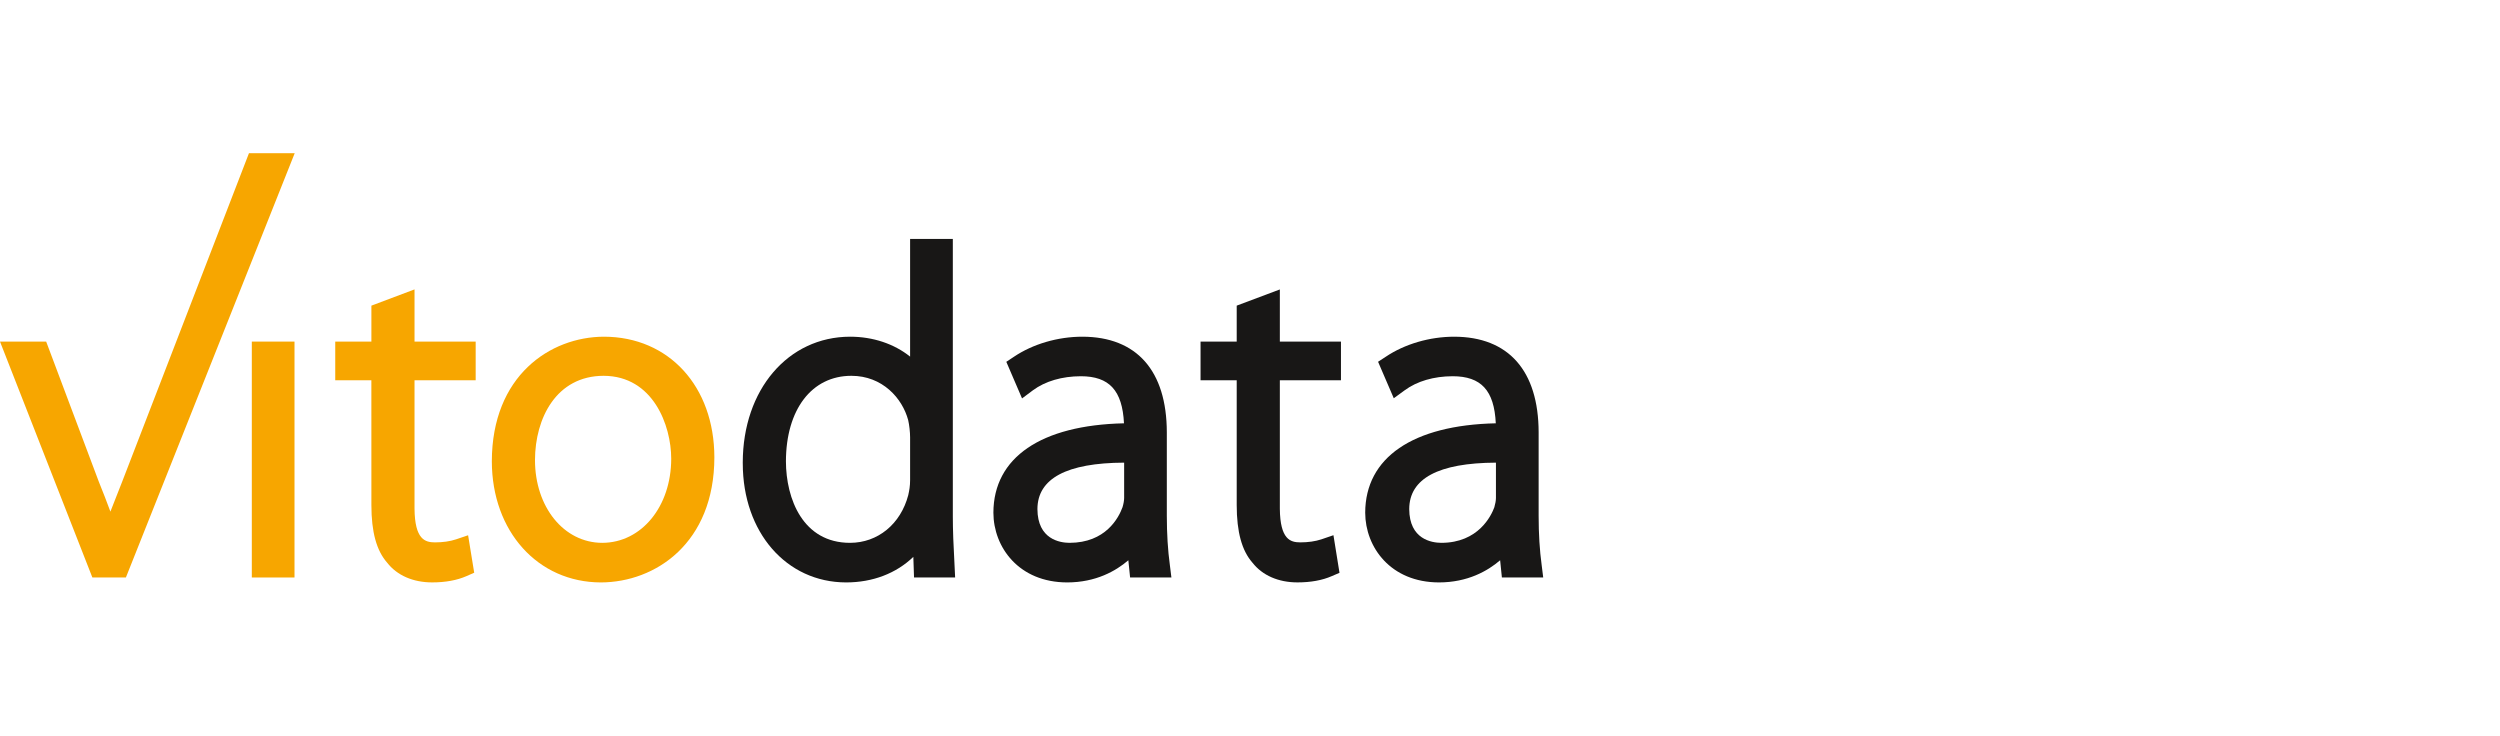 <?xml version="1.0" encoding="utf-8"?>
<!-- Generator: Adobe Illustrator 25.4.1, SVG Export Plug-In . SVG Version: 6.00 Build 0)  -->
<svg version="1.1" id="Ebene_1" xmlns="http://www.w3.org/2000/svg" xmlns:xlink="http://www.w3.org/1999/xlink" x="0px" y="0px"
	 viewBox="0 0 486 143" style="enable-background:new 0 0 486 143;" xml:space="preserve">
<style type="text/css">
	.st0{fill:#F7A600;}
	.st1{fill:#181716;}
</style>
<g>
	<rect x="48.952" y="66.405" class="st0" width="8.299" height="45.859"/>
	<path class="st0" d="M23.764,93.602l-0.938,2.383c-0.467,1.185-0.923,2.342-1.364,3.476c-0.693-1.888-1.444-3.829-2.262-5.843
		L8.975,66.405H0l17.957,45.859h6.517l32.819-82.486H48.4L23.764,93.602z"/>
	<path class="st0" d="M80.584,56.259l-8.385,3.159v6.984l-7.028,0.003v7.518h7.023l0.005,24.26c0,5.256,0.993,8.842,3.065,11.205
		c1.928,2.471,5.034,3.83,8.747,3.83h0.014c2.572,0,4.812-0.411,6.662-1.221l1.498-0.661L91,104.054l-2.349,0.796
		c-1.18,0.392-2.562,0.589-4.098,0.589c-1.892-0.009-3.916-0.525-3.969-6.56V73.923h11.887v-7.518H80.584V56.259z M84.011,111.479
		L84.011,111.479L84.011,111.479L84.011,111.479z"/>
	<path class="st0" d="M117.416,65.454c-10.486,0.021-21.781,7.612-21.803,24.234c0.02,13.61,8.934,23.508,21.193,23.535h0.008
		c10.611-0.027,22.04-7.647,22.059-24.321C138.853,75.118,130.032,65.476,117.416,65.454z M117.333,73.057
		c9.634,0.02,13.144,9.647,13.152,16.108c-0.008,9.31-5.774,16.344-13.406,16.363c-7.451-0.012-13.074-6.935-13.078-16.098
		C104.024,81.293,108.155,73.077,117.333,73.057z"/>
	<path class="st1" d="M226.83,100.263v-16.22c-0.021-11.972-5.849-18.574-16.419-18.589c-4.775,0-9.636,1.428-13.316,3.909
		l-1.468,0.974l3.058,7.115l2.135-1.596c2.375-1.749,5.628-2.71,9.301-2.717c5.52,0.007,8.066,2.761,8.381,9.151
		c-16.134,0.357-25.361,6.643-25.387,17.374c0.016,6.726,4.948,13.544,14.342,13.559h0.003c5.578-0.004,9.473-2.231,11.889-4.308
		l0.34,3.349h8.031l-0.298-2.394C227.03,106.985,226.83,103.753,226.83,100.263z M218.533,89.938v6.855
		c0,0.499-0.118,1.155-0.315,1.81c-0.758,2.08-3.28,6.92-10.312,6.924c-1.865-0.013-6.206-0.681-6.23-6.562
		C201.69,93.022,207.362,89.985,218.533,89.938z"/>
	<path class="st1" d="M299.702,109.868c-0.391-2.86-0.591-6.092-0.591-9.604v-16.22c-0.024-11.974-5.853-18.574-16.419-18.589
		c-4.772,0-9.628,1.428-13.309,3.903l-1.486,0.97l3.053,7.093l2.144-1.565c2.382-1.747,5.635-2.71,9.309-2.717
		c5.533,0.007,8.078,2.761,8.378,9.151c-16.131,0.357-25.358,6.643-25.385,17.374c0.017,6.726,4.948,13.544,14.342,13.559h0.003
		c5.574-0.004,9.469-2.231,11.886-4.308l0.34,3.349H300L299.702,109.868z M290.811,89.938v6.855c0,0.498-0.119,1.16-0.309,1.813
		c-0.591,1.624-3.087,6.917-10.318,6.922c-1.866-0.013-6.207-0.681-6.23-6.562C273.967,93.024,279.636,89.987,290.811,89.938z"/>
	<path class="st1" d="M248.804,56.267l-8.388,3.15v6.987h-7.029v7.518h7.029v24.262c0.006,5.265,0.999,8.849,3.065,11.205
		c1.931,2.469,5.037,3.829,8.749,3.829h0.013c2.572,0,4.816-0.411,6.647-1.215l1.509-0.648l-1.176-7.311l-2.345,0.804
		c-1.186,0.392-2.57,0.59-4.106,0.59c-1.89-0.009-3.916-0.525-3.97-6.56V73.923h11.882v-7.518h-11.882V56.267z M252.23,111.479
		L252.23,111.479L252.23,111.479L252.23,111.479z"/>
	<path class="st1" d="M185.23,100.438V46.453h-8.306v22.873c-3.086-2.474-7.191-3.873-11.678-3.873
		c-12.062,0.024-20.834,10.305-20.853,24.45c0,0.114,0,0.221,0.003,0.221c0.017,13.357,8.458,23.071,20.071,23.098h0.013
		c5.19,0,9.748-1.766,13.072-4.966l0.135,4.007h7.991l-0.108-2.231C185.342,106.051,185.23,102.912,185.23,100.438z M165.504,73.057
		c6.043,0,9.907,4.354,11.046,8.614c0.214,0.918,0.374,2.347,0.374,3.326v8.333c0,1.125-0.15,2.008-0.364,2.938
		c-1.482,5.62-5.921,9.255-11.311,9.259c-9.166,0-12.442-8.537-12.466-15.838C152.809,79.591,157.803,73.062,165.504,73.057z"/>
</g>
</svg>
